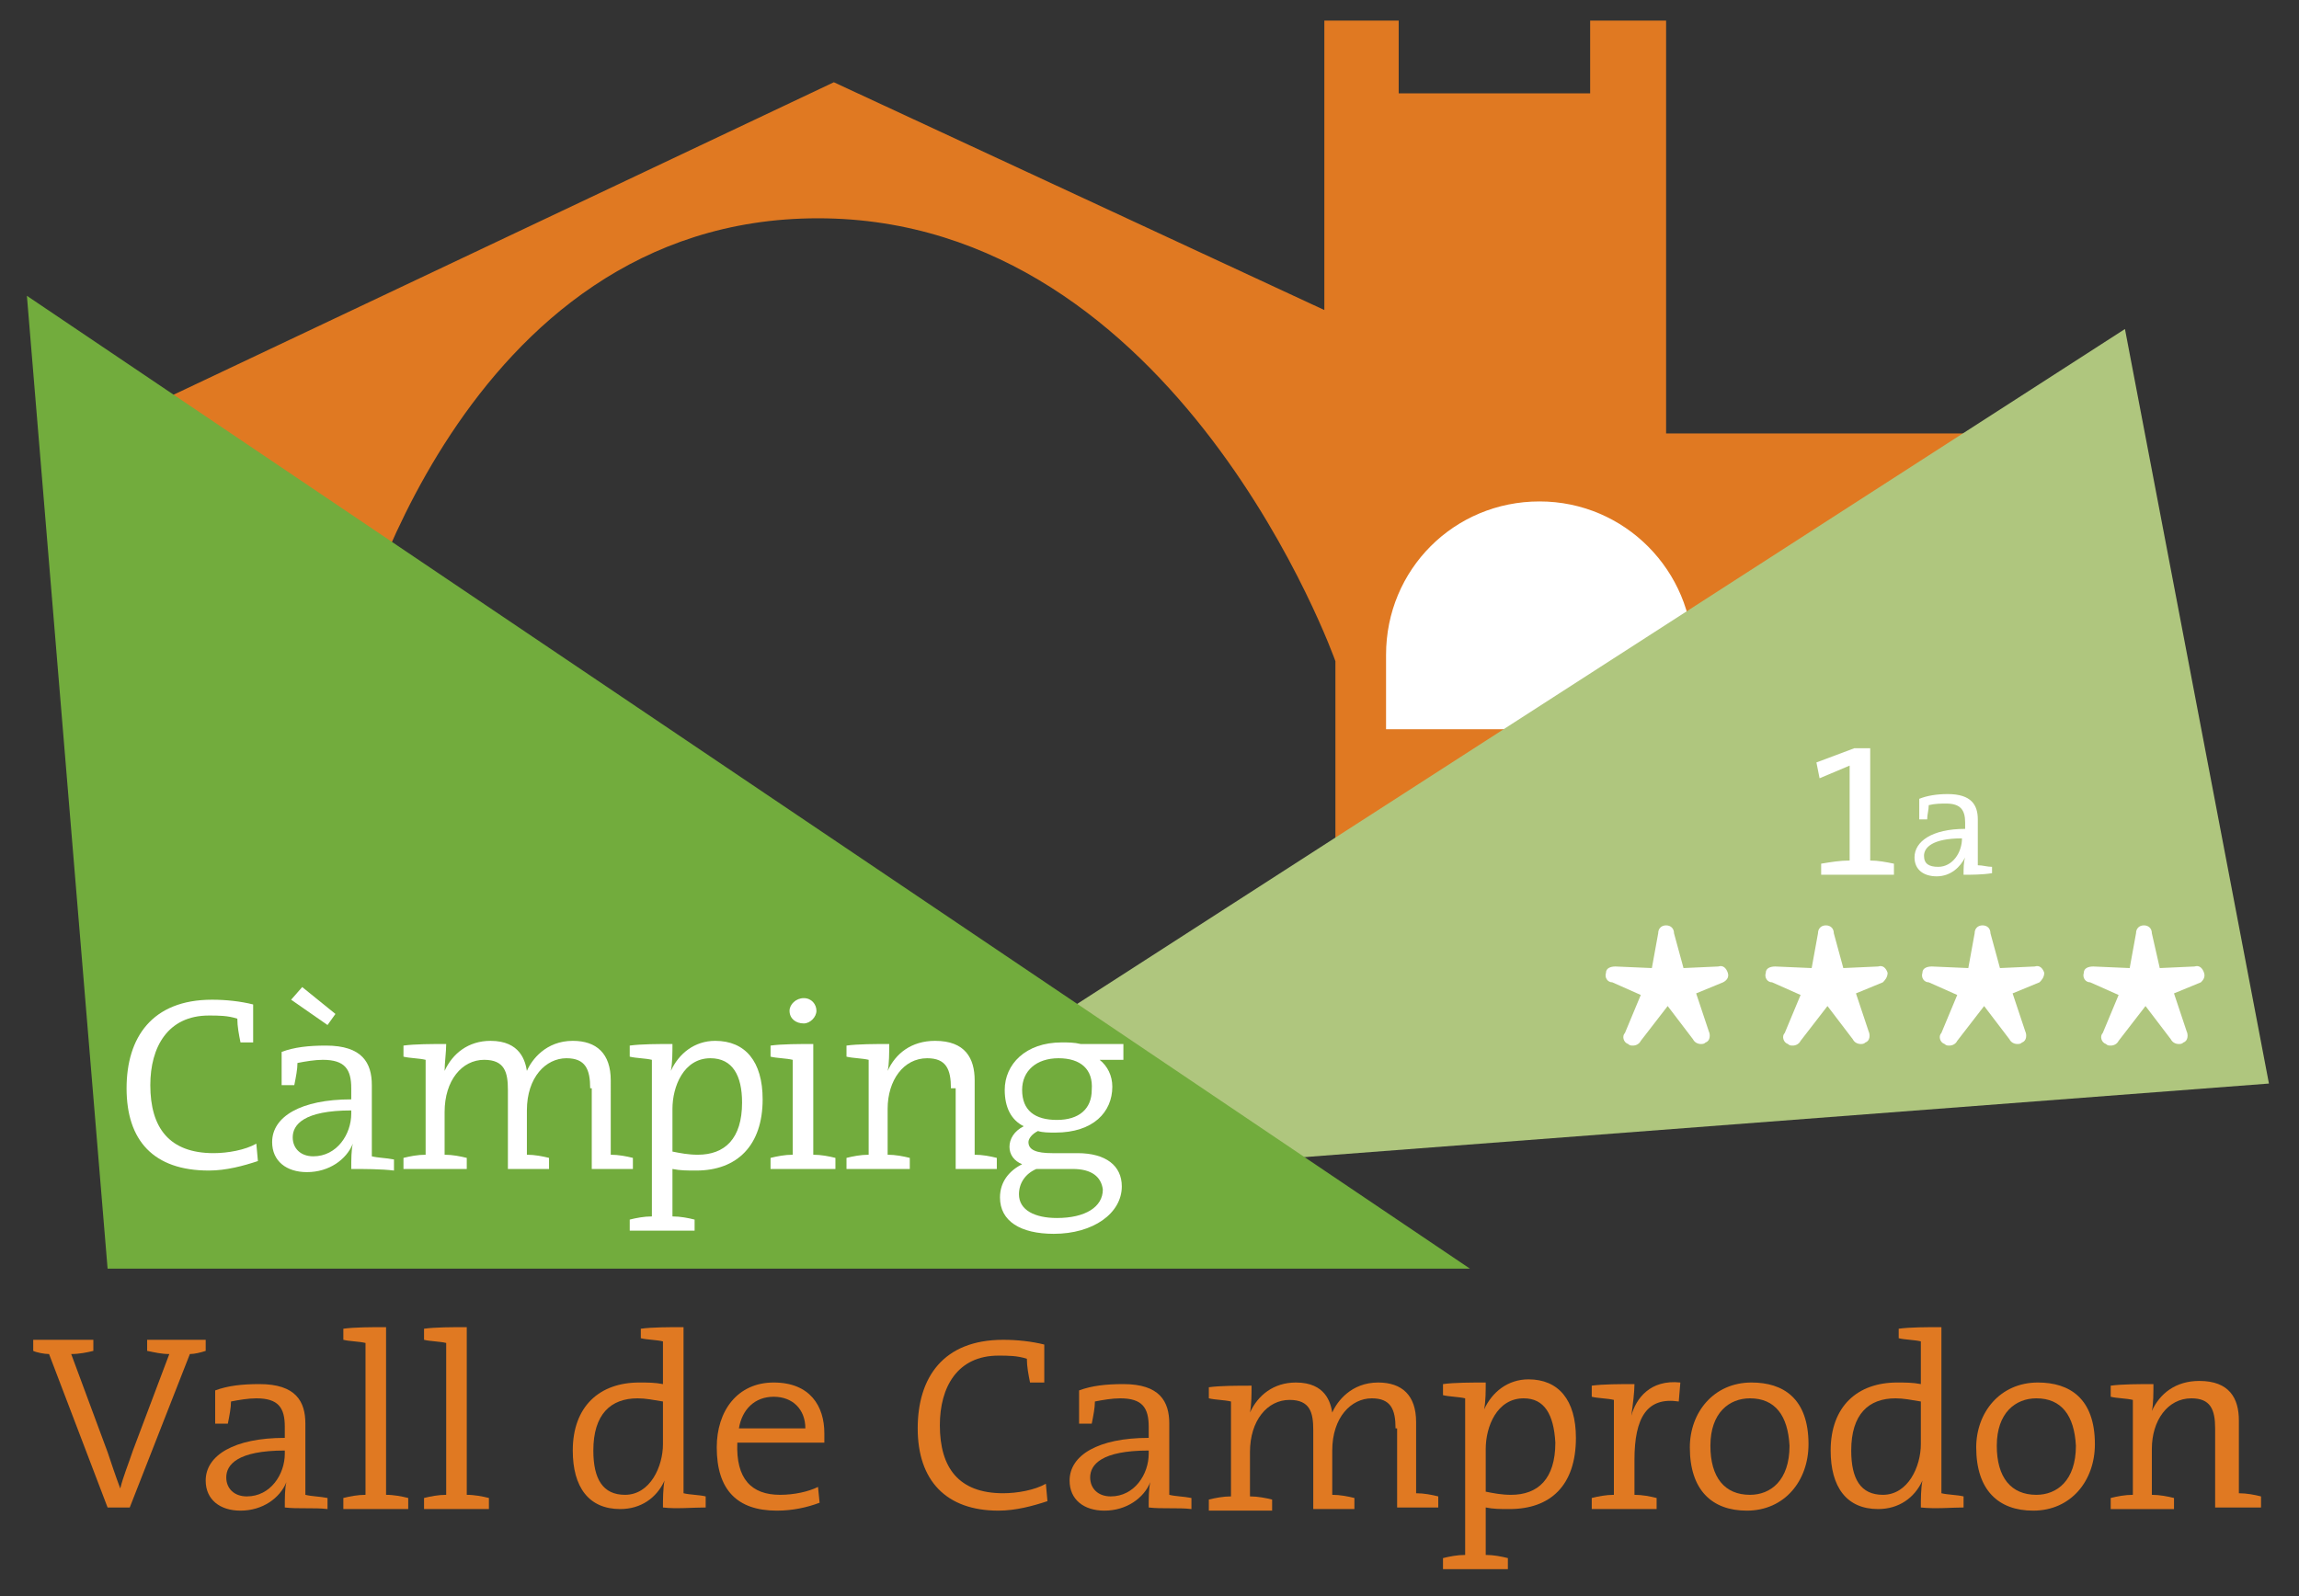 <?xml version="1.0" encoding="UTF-8"?>
<!-- Generator: Adobe Illustrator 27.4.1, SVG Export Plug-In . SVG Version: 6.00 Build 0)  -->
<svg xmlns="http://www.w3.org/2000/svg" xmlns:xlink="http://www.w3.org/1999/xlink" version="1.1" id="Layer_1" x="0px" y="0px" viewBox="0 0 145.3 100.9" style="enable-background:new 0 0 145.3 100.9;" xml:space="preserve">
<rect x="0" y="0" width="145.3" height="100.9" fill="#333333" stroke="none"/>
<style type="text/css">
	.st0{fill:#E07922;}
	.st1{fill:#FFFFFF;}
	.st2{fill:#AFC67E;}
	.st3{fill:#72AC3D;}
</style>
<path class="st0" d="M22.3,41.1c0,0,6.7-27.3,29.4-27.3c22.8,0,32.7,28,32.7,28v18.3h45.1l-3.7-32.7h-20.5V1.3h-4.8l0,4.6H88.4V1.3  h-4.7v18.3L52.7,5.2L5.8,27.4L12,60.1c0,0,7.2,5.9,7.2,0c0-1,1.7-1.6,4.6-2L22.3,41.1z"></path>
<path class="st1" d="M107,41.4c0,5.4-4.3,9.7-9.7,9.7c-1.3,0,0.6-5,0.6-5l-10.3,0v-4.7c0-5.4,4.3-9.7,9.7-9.7  C102.7,31.7,107,36.1,107,41.4"></path>
<polygon class="st2" points="134.3,20.8 143.4,68.5 71.3,74 64.3,65.9 "></polygon>
<polygon class="st3" points="1.7,18.7 92.9,80.2 6.8,80.2 "></polygon>
<path class="st0" d="M6.8,91.8c0.2,0.6,0.5,1.5,0.8,2.3h0c0.2-0.8,0.5-1.5,0.8-2.4l2.3-6.1c-0.5,0-0.9-0.1-1.4-0.2v-0.7h3.7v0.7  c-0.3,0.1-0.7,0.2-1,0.2l-3.8,9.7H6.8l-3.7-9.7c-0.3,0-0.8-0.1-1-0.2v-0.7h3.8v0.7c-0.4,0.1-0.9,0.2-1.4,0.2L6.8,91.8z"></path>
<path class="st0" d="M18,95.3c0-0.6,0-1.2,0.1-1.6h0c-0.4,1-1.5,1.8-2.9,1.8c-1.3,0-2.2-0.7-2.2-1.9c0-1.6,1.8-2.7,5-2.7v-0.7  c0-1.2-0.4-1.8-1.8-1.8c-0.5,0-1.1,0.1-1.6,0.2c0,0.4-0.1,0.9-0.2,1.4h-0.8v-2.1c0.8-0.3,1.7-0.4,2.8-0.4c2.3,0,2.9,1.1,2.9,2.5v4.5  c0.4,0.1,0.9,0.1,1.4,0.2v0.7C19.9,95.3,18.8,95.4,18,95.3 M18,91.7c-3,0-3.7,0.9-3.7,1.7c0,0.7,0.5,1.2,1.3,1.2  c1.5,0,2.4-1.4,2.4-2.7V91.7z"></path>
<path class="st0" d="M25.8,94.7v0.7h-4.1v-0.7c0.4-0.1,0.9-0.2,1.4-0.2v-9.6c-0.4-0.1-1-0.1-1.4-0.2V84c0.7-0.1,1.8-0.1,2.7-0.1  v10.6C24.9,94.5,25.4,94.6,25.8,94.7"></path>
<path class="st0" d="M30.9,94.7v0.7h-4.1v-0.7c0.4-0.1,0.9-0.2,1.4-0.2v-9.6c-0.4-0.1-1-0.1-1.4-0.2V84c0.7-0.1,1.8-0.1,2.7-0.1  v10.6C30,94.5,30.5,94.6,30.9,94.7"></path>
<path class="st0" d="M41.9,95.3c0-0.5,0-1.2,0.1-1.7l0,0c-0.5,1.1-1.5,1.8-2.8,1.8c-2,0-3-1.4-3-3.7c0-2.8,1.7-4.3,4.2-4.3  c0.5,0,1,0,1.5,0.1v-2.7c-0.4-0.1-1-0.1-1.4-0.2V84c0.7-0.1,1.8-0.1,2.7-0.1v10.5c0.4,0.1,1,0.1,1.4,0.2v0.7  C43.8,95.3,42.7,95.4,41.9,95.3 M41.9,88.6c-0.6-0.1-1.1-0.2-1.6-0.2c-1.7,0-2.8,1-2.8,3.3c0,1.8,0.6,2.8,2,2.8  c1.6,0,2.4-1.8,2.4-3.2V88.6z"></path>
<path class="st0" d="M52.1,91.2h-5.5c-0.1,2.3,0.9,3.3,2.7,3.3c0.9,0,1.8-0.2,2.4-0.5l0.1,1c-0.8,0.3-1.7,0.5-2.7,0.5  c-2.5,0-3.8-1.3-3.8-4c0-2.3,1.3-4.1,3.6-4.1c2.3,0,3.2,1.5,3.2,3.2C52.1,90.8,52.1,91,52.1,91.2 M48.9,88.3c-1.2,0-2,0.8-2.2,2h4.2  C50.9,89.1,50.1,88.3,48.9,88.3"></path>
<path class="st0" d="M65.1,87.4c-0.1-0.5-0.2-1-0.2-1.5c-0.6-0.2-1.2-0.2-1.8-0.2c-2.6,0-3.7,2-3.7,4.4c0,2.7,1.2,4.3,4,4.3  c0.9,0,2-0.2,2.7-0.6l0.1,1.1c-0.9,0.3-2,0.6-3.1,0.6c-3.3,0-5.1-1.9-5.1-5.2c0-3.2,1.6-5.6,5.4-5.6c0.9,0,1.8,0.1,2.6,0.3v2.4H65.1  z"></path>
<path class="st0" d="M72.6,95.3c0-0.6,0-1.2,0.1-1.6h0c-0.4,1-1.5,1.8-2.9,1.8c-1.3,0-2.2-0.7-2.2-1.9c0-1.6,1.8-2.7,5-2.7v-0.7  c0-1.2-0.4-1.8-1.8-1.8c-0.5,0-1.1,0.1-1.6,0.2c0,0.4-0.1,0.9-0.2,1.4h-0.8v-2.1c0.8-0.3,1.7-0.4,2.8-0.4c2.3,0,2.9,1.1,2.9,2.5v4.5  c0.4,0.1,0.9,0.1,1.4,0.2v0.7C74.5,95.3,73.4,95.4,72.6,95.3 M72.6,91.7c-3,0-3.7,0.9-3.7,1.7c0,0.7,0.5,1.2,1.3,1.2  c1.5,0,2.4-1.4,2.4-2.7V91.7z"></path>
<path class="st0" d="M88.2,90.3c0-1.2-0.3-1.9-1.5-1.9c-1.3,0-2.5,1.2-2.5,3.3v2.8c0.5,0,1,0.1,1.4,0.2v0.7H83v-5  c0-1.1-0.2-1.9-1.5-1.9c-1.4,0-2.5,1.3-2.5,3.3v2.8c0.5,0,1,0.1,1.4,0.2v0.7h-4v-0.7c0.4-0.1,0.9-0.2,1.4-0.2v-6  c-0.4-0.1-1-0.1-1.4-0.2v-0.7c0.7-0.1,1.8-0.1,2.7-0.1c0,0.5,0,1.2-0.1,1.7l0,0c0.5-1.1,1.5-1.9,2.9-1.9c1.9,0,2.2,1.3,2.3,1.9  c0.3-0.7,1.2-1.9,2.9-1.9c1.5,0,2.4,0.8,2.4,2.5v4.5c0.5,0,1,0.1,1.4,0.2v0.7h-2.6V90.3z"></path>
<path class="st0" d="M95.4,95.4c-0.6,0-1,0-1.5-0.1v3c0.5,0,1,0.1,1.4,0.2v0.7h-4.1v-0.7c0.4-0.1,0.9-0.2,1.4-0.2v-9.9  c-0.4-0.1-1-0.1-1.4-0.2v-0.7c0.7-0.1,1.8-0.1,2.7-0.1c0,0.5,0,1.2-0.1,1.7l0,0c0.5-1.1,1.5-1.9,2.8-1.9c1.9,0,3,1.3,3,3.7  C99.6,93.9,98,95.4,95.4,95.4 M96.3,88.4c-1.7,0-2.4,1.8-2.4,3.2v2.7c0.5,0.1,1,0.2,1.6,0.2c1.7,0,2.8-1,2.8-3.3  C98.2,89.4,97.6,88.4,96.3,88.4"></path>
<path class="st0" d="M106.1,88.6c-2-0.3-2.8,1-2.8,3.7v2.2c0.5,0,1,0.1,1.4,0.2v0.7h-4.1v-0.7c0.4-0.1,0.9-0.2,1.4-0.2v-6  c-0.4-0.1-1-0.1-1.4-0.2v-0.7c0.7-0.1,1.8-0.1,2.7-0.1c0,0.5-0.1,1.3-0.2,2l0,0c0.3-1.1,1.2-2.3,3.1-2.1L106.1,88.6z"></path>
<path class="st0" d="M110.4,95.5c-2.2,0-3.6-1.3-3.6-4c0-2.2,1.5-4.1,3.9-4.1c2,0,3.6,1,3.6,3.9C114.3,93.6,112.8,95.5,110.4,95.5   M110.6,88.4c-1.3,0-2.5,0.9-2.5,3c0,2,0.9,3.1,2.5,3.1c1.3,0,2.5-0.9,2.5-3.1C113,89.5,112.2,88.4,110.6,88.4"></path>
<path class="st0" d="M121.4,95.3c0-0.5,0-1.2,0.1-1.7l0,0c-0.5,1.1-1.5,1.8-2.8,1.8c-2,0-3-1.4-3-3.7c0-2.8,1.7-4.3,4.2-4.3  c0.5,0,1,0,1.5,0.1v-2.7c-0.4-0.1-1-0.1-1.4-0.2V84c0.7-0.1,1.8-0.1,2.7-0.1v10.5c0.4,0.1,1,0.1,1.4,0.2v0.7  C123.4,95.3,122.3,95.4,121.4,95.3 M121.4,88.6c-0.6-0.1-1.1-0.2-1.6-0.2c-1.7,0-2.8,1-2.8,3.3c0,1.8,0.6,2.8,2,2.8  c1.6,0,2.4-1.8,2.4-3.2V88.6z"></path>
<path class="st0" d="M128.5,95.5c-2.2,0-3.6-1.3-3.6-4c0-2.2,1.5-4.1,3.9-4.1c2,0,3.6,1,3.6,3.9C132.4,93.6,130.9,95.5,128.5,95.5   M128.7,88.4c-1.3,0-2.5,0.9-2.5,3c0,2,0.9,3.1,2.5,3.1c1.3,0,2.5-0.9,2.5-3.1C131.1,89.5,130.3,88.4,128.7,88.4"></path>
<path class="st0" d="M140,90.3c0-1.2-0.3-1.9-1.5-1.9c-1.5,0-2.5,1.4-2.5,3.2v2.9c0.5,0,1,0.1,1.4,0.2v0.7h-4v-0.7  c0.4-0.1,0.9-0.2,1.4-0.2v-6c-0.4-0.1-1-0.1-1.4-0.2v-0.7c0.7-0.1,1.8-0.1,2.7-0.1c0,0.5,0,1.3-0.1,1.7l0,0c0.5-1.1,1.5-1.9,3-1.9  c1.9,0,2.5,1.1,2.5,2.5v4.6c0.5,0,1,0.1,1.4,0.2v0.7H140V90.3z"></path>
<path class="st1" d="M15.2,65.9c-0.1-0.5-0.2-1-0.2-1.5c-0.6-0.2-1.2-0.2-1.8-0.2c-2.6,0-3.7,2-3.7,4.4c0,2.7,1.2,4.3,4,4.3  c0.9,0,2-0.2,2.7-0.6l0.1,1.1c-0.9,0.3-2,0.6-3.1,0.6C9.7,74,8,72.1,8,68.8c0-3.2,1.6-5.6,5.4-5.6c0.9,0,1.8,0.1,2.6,0.3v2.4H15.2z"></path>
<path class="st1" d="M22.2,73.9c0-0.6,0-1.2,0.1-1.6h0c-0.4,1-1.5,1.8-2.9,1.8c-1.3,0-2.2-0.7-2.2-1.9c0-1.6,1.8-2.7,5-2.7v-0.7  c0-1.2-0.4-1.8-1.8-1.8c-0.5,0-1.1,0.1-1.6,0.2c0,0.4-0.1,0.9-0.2,1.4h-0.8v-2.1c0.8-0.3,1.7-0.4,2.8-0.4c2.3,0,2.9,1.1,2.9,2.5v4.5  c0.4,0.1,0.9,0.1,1.4,0.2v0.7C24.1,73.9,23,73.9,22.2,73.9 M20.7,64.8l-2.3-1.6l0.7-0.8l2.1,1.7L20.7,64.8z M22.2,70.2  c-3,0-3.7,0.9-3.7,1.7c0,0.7,0.5,1.2,1.3,1.2c1.5,0,2.4-1.4,2.4-2.7V70.2z"></path>
<path class="st1" d="M37.3,68.8c0-1.2-0.3-1.9-1.5-1.9c-1.3,0-2.5,1.2-2.5,3.3V73c0.5,0,1,0.1,1.4,0.2v0.7h-2.6v-5  c0-1.1-0.2-1.9-1.5-1.9c-1.4,0-2.5,1.3-2.5,3.3V73c0.5,0,1,0.1,1.4,0.2v0.7h-4v-0.7c0.4-0.1,0.9-0.2,1.4-0.2v-6  c-0.4-0.1-1-0.1-1.4-0.2v-0.7c0.7-0.1,1.8-0.1,2.7-0.1c0,0.5-0.1,1.2-0.1,1.7l0,0c0.5-1.1,1.5-1.9,2.9-1.9c1.9,0,2.2,1.3,2.3,1.9  c0.3-0.7,1.2-1.9,2.9-1.9c1.5,0,2.4,0.8,2.4,2.5V73c0.5,0,1,0.1,1.4,0.2v0.7h-2.6V68.8z"></path>
<path class="st1" d="M44,74c-0.6,0-1,0-1.5-0.1v3c0.5,0,1,0.1,1.4,0.2v0.7h-4.1v-0.7c0.4-0.1,0.9-0.2,1.4-0.2V67  c-0.4-0.1-1-0.1-1.4-0.2v-0.7c0.7-0.1,1.8-0.1,2.7-0.1c0,0.5,0,1.2-0.1,1.7l0,0c0.5-1.1,1.5-1.9,2.8-1.9c1.9,0,3,1.3,3,3.7  C48.2,72.4,46.6,74,44,74 M44.9,66.9c-1.7,0-2.4,1.8-2.4,3.2v2.7c0.5,0.1,1,0.2,1.6,0.2c1.7,0,2.8-1,2.8-3.3  C46.9,68,46.3,66.9,44.9,66.9"></path>
<path class="st1" d="M48.7,73.9v-0.7c0.4-0.1,0.9-0.2,1.4-0.2v-6c-0.4-0.1-1-0.1-1.4-0.2v-0.7c0.7-0.1,1.8-0.1,2.7-0.1V73  c0.5,0,1,0.1,1.4,0.2v0.7H48.7z M50.8,64.7c-0.5,0-0.9-0.3-0.9-0.8c0-0.4,0.4-0.8,0.9-0.8c0.5,0,0.8,0.4,0.8,0.8  C51.6,64.3,51.2,64.7,50.8,64.7"></path>
<path class="st1" d="M60.1,68.8c0-1.2-0.3-1.9-1.5-1.9c-1.5,0-2.5,1.4-2.5,3.2V73c0.5,0,1,0.1,1.4,0.2v0.7h-4v-0.7  c0.4-0.1,0.9-0.2,1.4-0.2v-6c-0.4-0.1-1-0.1-1.4-0.2v-0.7c0.7-0.1,1.8-0.1,2.7-0.1c0,0.5,0,1.3-0.1,1.7l0,0c0.5-1.1,1.5-1.9,3-1.9  c1.9,0,2.5,1.1,2.5,2.5V73c0.5,0,1,0.1,1.4,0.2v0.7h-2.6V68.8z"></path>
<path class="st1" d="M66.6,78c-2.1,0-3.4-0.8-3.4-2.3c0-1,0.6-1.7,1.4-2.1c-0.5-0.2-0.8-0.6-0.8-1.1c0-0.5,0.3-1,0.9-1.3  c-0.8-0.4-1.2-1.2-1.2-2.3c0-1.6,1.3-3,3.6-3c0.4,0,0.8,0,1.2,0.1H71V67h-1.5c0.5,0.4,0.8,1,0.8,1.7c0,1.6-1.2,2.9-3.6,2.9  c-0.4,0-0.8,0-1.1-0.1C65.2,71.7,65,72,65,72.2c0,0.5,0.5,0.7,1.5,0.7h1.6c1.8,0,2.8,0.8,2.8,2.1C70.9,76.7,69.1,78,66.6,78   M67.8,73.9h-1.7c-0.2,0-0.4,0-0.6,0c-0.7,0.3-1.1,0.9-1.1,1.6c0,1,1,1.5,2.4,1.5c1.8,0,2.9-0.7,2.9-1.8  C69.6,74.4,69,73.9,67.8,73.9 M66.9,66.9c-1.4,0-2.3,0.8-2.3,2c0,1.3,0.8,1.9,2.2,1.9c1.4,0,2.2-0.7,2.2-1.9  C69.1,67.6,68.3,66.9,66.9,66.9"></path>
<path class="st1" d="M115.1,55.3v-0.7c0.6-0.1,1.2-0.2,1.8-0.2v-6l-1.9,0.8l-0.2-1l2.4-0.9h1v7.1c0.5,0,1,0.1,1.5,0.2v0.7H115.1z"></path>
<path class="st1" d="M124.1,55.3c0-0.4,0-0.8,0.1-1.1h0c-0.3,0.6-0.9,1.2-1.8,1.2c-0.8,0-1.4-0.4-1.4-1.2c0-1,1.1-1.8,3.2-1.8V52  c0-0.8-0.3-1.2-1.2-1.2c-0.3,0-0.7,0-1.1,0.1c0,0.3-0.1,0.6-0.1,0.9h-0.5v-1.3c0.5-0.2,1.1-0.3,1.8-0.3c1.5,0,1.9,0.7,1.9,1.6v2.9  c0.3,0,0.6,0.1,0.9,0.1v0.4C125.3,55.3,124.6,55.3,124.1,55.3 M124,53c-1.9,0-2.4,0.6-2.4,1.1c0,0.5,0.3,0.7,0.9,0.7  C123.4,54.8,124,53.9,124,53L124,53z"></path>
<path class="st1" d="M109.2,61.5c-0.1-0.3-0.3-0.5-0.6-0.4l-2.2,0.1l-0.6-2.2c0-0.3-0.2-0.5-0.5-0.5s-0.5,0.2-0.5,0.5l-0.4,2.2  l-2.3-0.1c-0.3,0-0.6,0.1-0.6,0.4c-0.1,0.3,0.1,0.6,0.4,0.6l1.8,0.8l-1,2.4c-0.2,0.2-0.1,0.6,0.2,0.7c0.1,0.1,0.2,0.1,0.3,0.1  c0.2,0,0.4-0.1,0.5-0.3l1.7-2.2l1.6,2.1c0.1,0.2,0.3,0.3,0.5,0.3c0.1,0,0.2,0,0.3-0.1c0.3-0.1,0.3-0.5,0.2-0.7l-0.8-2.4l1.7-0.7  C109.1,62,109.3,61.8,109.2,61.5"></path>
<path class="st1" d="M119.3,61.5c-0.1-0.3-0.3-0.5-0.6-0.4l-2.2,0.1l-0.6-2.2c0-0.3-0.2-0.5-0.5-0.5c-0.3,0-0.5,0.2-0.5,0.5  l-0.4,2.2l-2.3-0.1c-0.3,0-0.6,0.1-0.6,0.4c-0.1,0.3,0.1,0.6,0.4,0.6l1.8,0.8l-1,2.4c-0.2,0.2-0.1,0.6,0.2,0.7  c0.1,0.1,0.2,0.1,0.3,0.1c0.2,0,0.4-0.1,0.5-0.3l1.7-2.2l1.6,2.1c0.1,0.2,0.3,0.3,0.5,0.3c0.1,0,0.2,0,0.3-0.1  c0.3-0.1,0.3-0.5,0.2-0.7l-0.8-2.4l1.7-0.7C119.1,62,119.3,61.8,119.3,61.5"></path>
<path class="st1" d="M129.2,61.5c-0.1-0.3-0.3-0.5-0.6-0.4l-2.2,0.1l-0.6-2.2c0-0.3-0.2-0.5-0.5-0.5c-0.3,0-0.5,0.2-0.5,0.5  l-0.4,2.2l-2.3-0.1c-0.3,0-0.6,0.1-0.6,0.4c-0.1,0.3,0.1,0.6,0.4,0.6l1.8,0.8l-1,2.4c-0.2,0.2-0.1,0.6,0.2,0.7  c0.1,0.1,0.2,0.1,0.3,0.1c0.2,0,0.4-0.1,0.5-0.3l1.7-2.2l1.6,2.1c0.1,0.2,0.3,0.3,0.5,0.3c0.1,0,0.2,0,0.3-0.1  c0.3-0.1,0.3-0.5,0.2-0.7l-0.8-2.4l1.7-0.7C129,62,129.2,61.8,129.2,61.5"></path>
<path class="st1" d="M139.3,61.5c-0.1-0.3-0.3-0.5-0.6-0.4l-2.2,0.1L136,59c0-0.3-0.2-0.5-0.5-0.5s-0.5,0.2-0.5,0.5l-0.4,2.2  l-2.3-0.1c-0.3,0-0.6,0.1-0.6,0.4c-0.1,0.3,0.1,0.6,0.4,0.6l1.8,0.8l-1,2.4c-0.2,0.2-0.1,0.6,0.2,0.7c0.1,0.1,0.2,0.1,0.3,0.1  c0.2,0,0.4-0.1,0.5-0.3l1.7-2.2l1.6,2.1c0.1,0.2,0.3,0.3,0.5,0.3c0.1,0,0.2,0,0.3-0.1c0.3-0.1,0.3-0.5,0.2-0.7l-0.8-2.4l1.7-0.7  C139.2,62,139.4,61.8,139.3,61.5"></path>
</svg>
